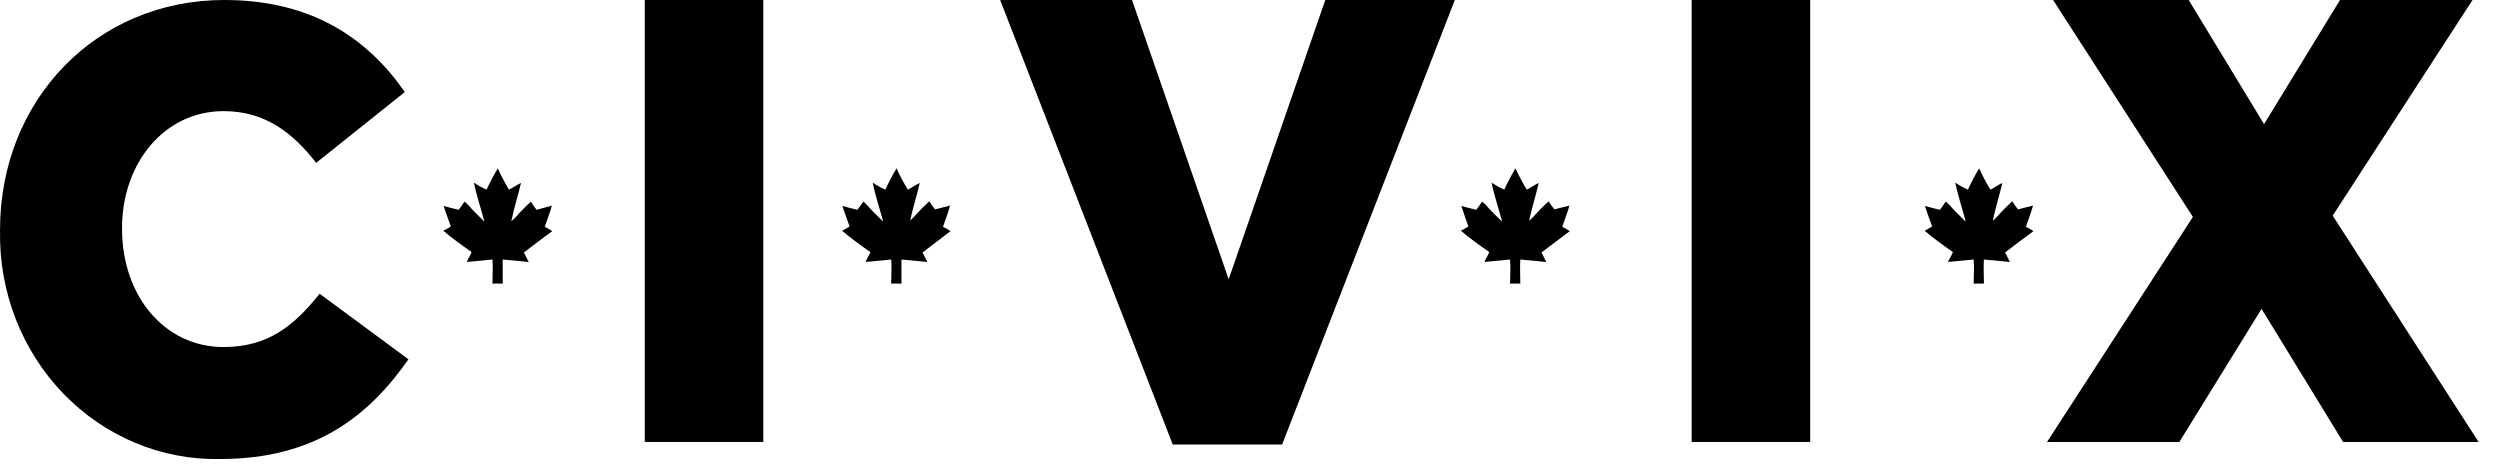 <svg width="113" height="21" viewBox="0 0 113 21" fill="none" xmlns="http://www.w3.org/2000/svg">
<path d="M0.002 10.432V10.374C0.002 4.56 4.314 0 10.14 0C14.066 0 16.594 1.711 18.299 4.16L14.29 7.361C13.188 5.939 11.925 5.023 10.108 5.023C7.413 5.023 5.517 7.39 5.517 10.297V10.355C5.517 13.348 7.413 15.686 10.108 15.686C12.115 15.686 13.295 14.722 14.447 13.276L18.462 16.241C16.645 18.839 14.201 20.748 9.945 20.748C8.632 20.774 7.328 20.525 6.11 20.016C4.893 19.507 3.786 18.748 2.858 17.785C1.929 16.822 1.198 15.674 0.707 14.411C0.216 13.147 -0.023 11.794 0.002 10.432Z" fill="black"/>
<path d="M29.144 0H34.501V19.977H29.144V0Z" fill="black"/>
<path d="M45.207 0H51.168L55.536 12.625L59.903 0H65.758L57.952 20.092H53.008L45.207 0Z" fill="black"/>
<path d="M76.463 0H81.82V19.977H76.463V0Z" fill="black"/>
<path d="M99.119 9.805L92.8 0H98.929L102.335 5.611L105.768 0H111.758L105.438 9.747L112.032 19.977H105.908L102.223 13.961L98.506 19.977H92.526L99.119 9.805Z" fill="black"/>
<path fill-rule="evenodd" clip-rule="evenodd" d="M69.117 9.966C69.243 9.377 69.419 8.847 69.55 8.269C69.354 8.356 69.201 8.481 69.011 8.572C68.822 8.262 68.651 7.94 68.499 7.608C68.314 7.92 68.144 8.242 67.993 8.572C67.794 8.484 67.603 8.377 67.421 8.254C67.528 8.809 67.733 9.402 67.886 9.98C67.886 10.014 67.835 9.98 67.821 9.946C67.593 9.725 67.356 9.498 67.161 9.262C67.092 9.223 67.068 9.141 66.989 9.117C66.901 9.238 66.822 9.368 66.729 9.484C66.497 9.431 66.265 9.363 66.051 9.31C66.153 9.623 66.265 9.927 66.371 10.236C66.263 10.307 66.149 10.372 66.032 10.428C66.436 10.775 66.878 11.089 67.315 11.393C67.259 11.561 67.152 11.677 67.096 11.841L68.253 11.73C68.29 12.063 68.253 12.463 68.253 12.819H68.718C68.718 12.463 68.695 12.063 68.718 11.73L69.889 11.841C69.824 11.696 69.745 11.552 69.675 11.412L70.953 10.448C70.847 10.371 70.733 10.306 70.614 10.255C70.716 9.937 70.841 9.643 70.939 9.291L70.26 9.464C70.162 9.352 70.075 9.229 70 9.098C69.76 9.314 69.532 9.544 69.317 9.787C69.271 9.835 69.076 10.043 69.117 9.946" fill="black"/>
<path fill-rule="evenodd" clip-rule="evenodd" d="M41.141 9.966C41.262 9.377 41.444 8.847 41.574 8.269C41.378 8.356 41.22 8.481 41.035 8.572C40.844 8.263 40.674 7.941 40.523 7.608C40.338 7.92 40.169 8.242 40.017 8.572C39.818 8.485 39.626 8.378 39.446 8.254C39.552 8.809 39.757 9.402 39.91 9.98C39.91 10.014 39.864 9.98 39.85 9.946C39.622 9.725 39.385 9.498 39.185 9.262C39.12 9.223 39.097 9.141 39.018 9.117C38.93 9.238 38.851 9.368 38.753 9.484C38.526 9.431 38.288 9.363 38.075 9.31C38.177 9.623 38.293 9.927 38.4 10.236C38.291 10.307 38.178 10.372 38.061 10.428C38.465 10.775 38.907 11.089 39.339 11.393C39.283 11.561 39.181 11.677 39.125 11.841L40.282 11.73C40.314 12.063 40.282 12.463 40.282 12.819H40.746C40.746 12.463 40.746 12.063 40.746 11.73L41.917 11.841C41.848 11.696 41.773 11.552 41.699 11.412L42.963 10.448C42.857 10.371 42.743 10.306 42.624 10.255C42.726 9.937 42.851 9.643 42.944 9.291L42.266 9.464C42.169 9.35 42.082 9.228 42.006 9.098C41.767 9.314 41.54 9.544 41.327 9.787C41.276 9.835 41.081 10.043 41.127 9.946" fill="black"/>
<path fill-rule="evenodd" clip-rule="evenodd" d="M90.077 9.966C90.198 9.377 90.374 8.847 90.505 8.269C90.314 8.356 90.156 8.481 89.966 8.572C89.777 8.263 89.608 7.941 89.459 7.608C89.272 7.92 89.101 8.242 88.948 8.572C88.749 8.484 88.558 8.377 88.376 8.254C88.488 8.809 88.692 9.402 88.841 9.98C88.841 10.014 88.79 9.98 88.776 9.946C88.553 9.725 88.311 9.498 88.116 9.262C88.047 9.223 88.028 9.141 87.944 9.117C87.856 9.238 87.777 9.368 87.684 9.484C87.457 9.431 87.219 9.363 87.006 9.31C87.108 9.623 87.219 9.927 87.331 10.236C87.222 10.306 87.108 10.371 86.992 10.428C87.396 10.775 87.833 11.089 88.27 11.393C88.214 11.561 88.112 11.677 88.051 11.841L89.208 11.73C89.245 12.063 89.208 12.463 89.208 12.819H89.673C89.673 12.463 89.65 12.063 89.673 11.73L90.844 11.841C90.779 11.696 90.704 11.552 90.63 11.412C91.053 11.084 91.485 10.761 91.912 10.448C91.805 10.371 91.689 10.306 91.569 10.255C91.675 9.937 91.796 9.643 91.894 9.291L91.216 9.464C91.118 9.35 91.031 9.228 90.955 9.098C90.715 9.313 90.489 9.543 90.277 9.787C90.226 9.835 90.031 10.043 90.077 9.946" fill="black"/>
<path fill-rule="evenodd" clip-rule="evenodd" d="M23.118 9.966C23.238 9.377 23.415 8.847 23.55 8.269C23.355 8.356 23.197 8.481 23.006 8.572C22.819 8.262 22.65 7.94 22.5 7.608C22.314 7.92 22.145 8.242 21.993 8.572C21.793 8.486 21.602 8.379 21.422 8.254C21.529 8.809 21.733 9.402 21.886 9.98C21.886 10.014 21.84 9.98 21.826 9.946C21.598 9.725 21.361 9.498 21.162 9.262C21.092 9.223 21.073 9.141 20.99 9.117C20.906 9.238 20.827 9.368 20.729 9.484C20.502 9.431 20.265 9.363 20.051 9.31C20.153 9.623 20.269 9.927 20.376 10.236C20.267 10.307 20.154 10.372 20.037 10.428C20.441 10.775 20.883 11.089 21.315 11.393C21.259 11.561 21.157 11.677 21.101 11.841L22.258 11.73C22.291 12.063 22.258 12.463 22.258 12.819H22.723C22.723 12.463 22.723 12.063 22.723 11.73L23.898 11.841C23.829 11.696 23.754 11.552 23.68 11.412C24.103 11.084 24.535 10.761 24.962 10.448C24.856 10.372 24.742 10.307 24.623 10.255C24.725 9.937 24.851 9.643 24.944 9.291L24.256 9.484C24.159 9.37 24.072 9.247 23.996 9.117C23.757 9.333 23.53 9.563 23.317 9.807C23.266 9.855 23.071 10.062 23.118 9.966Z" fill="black"/>
</svg>
